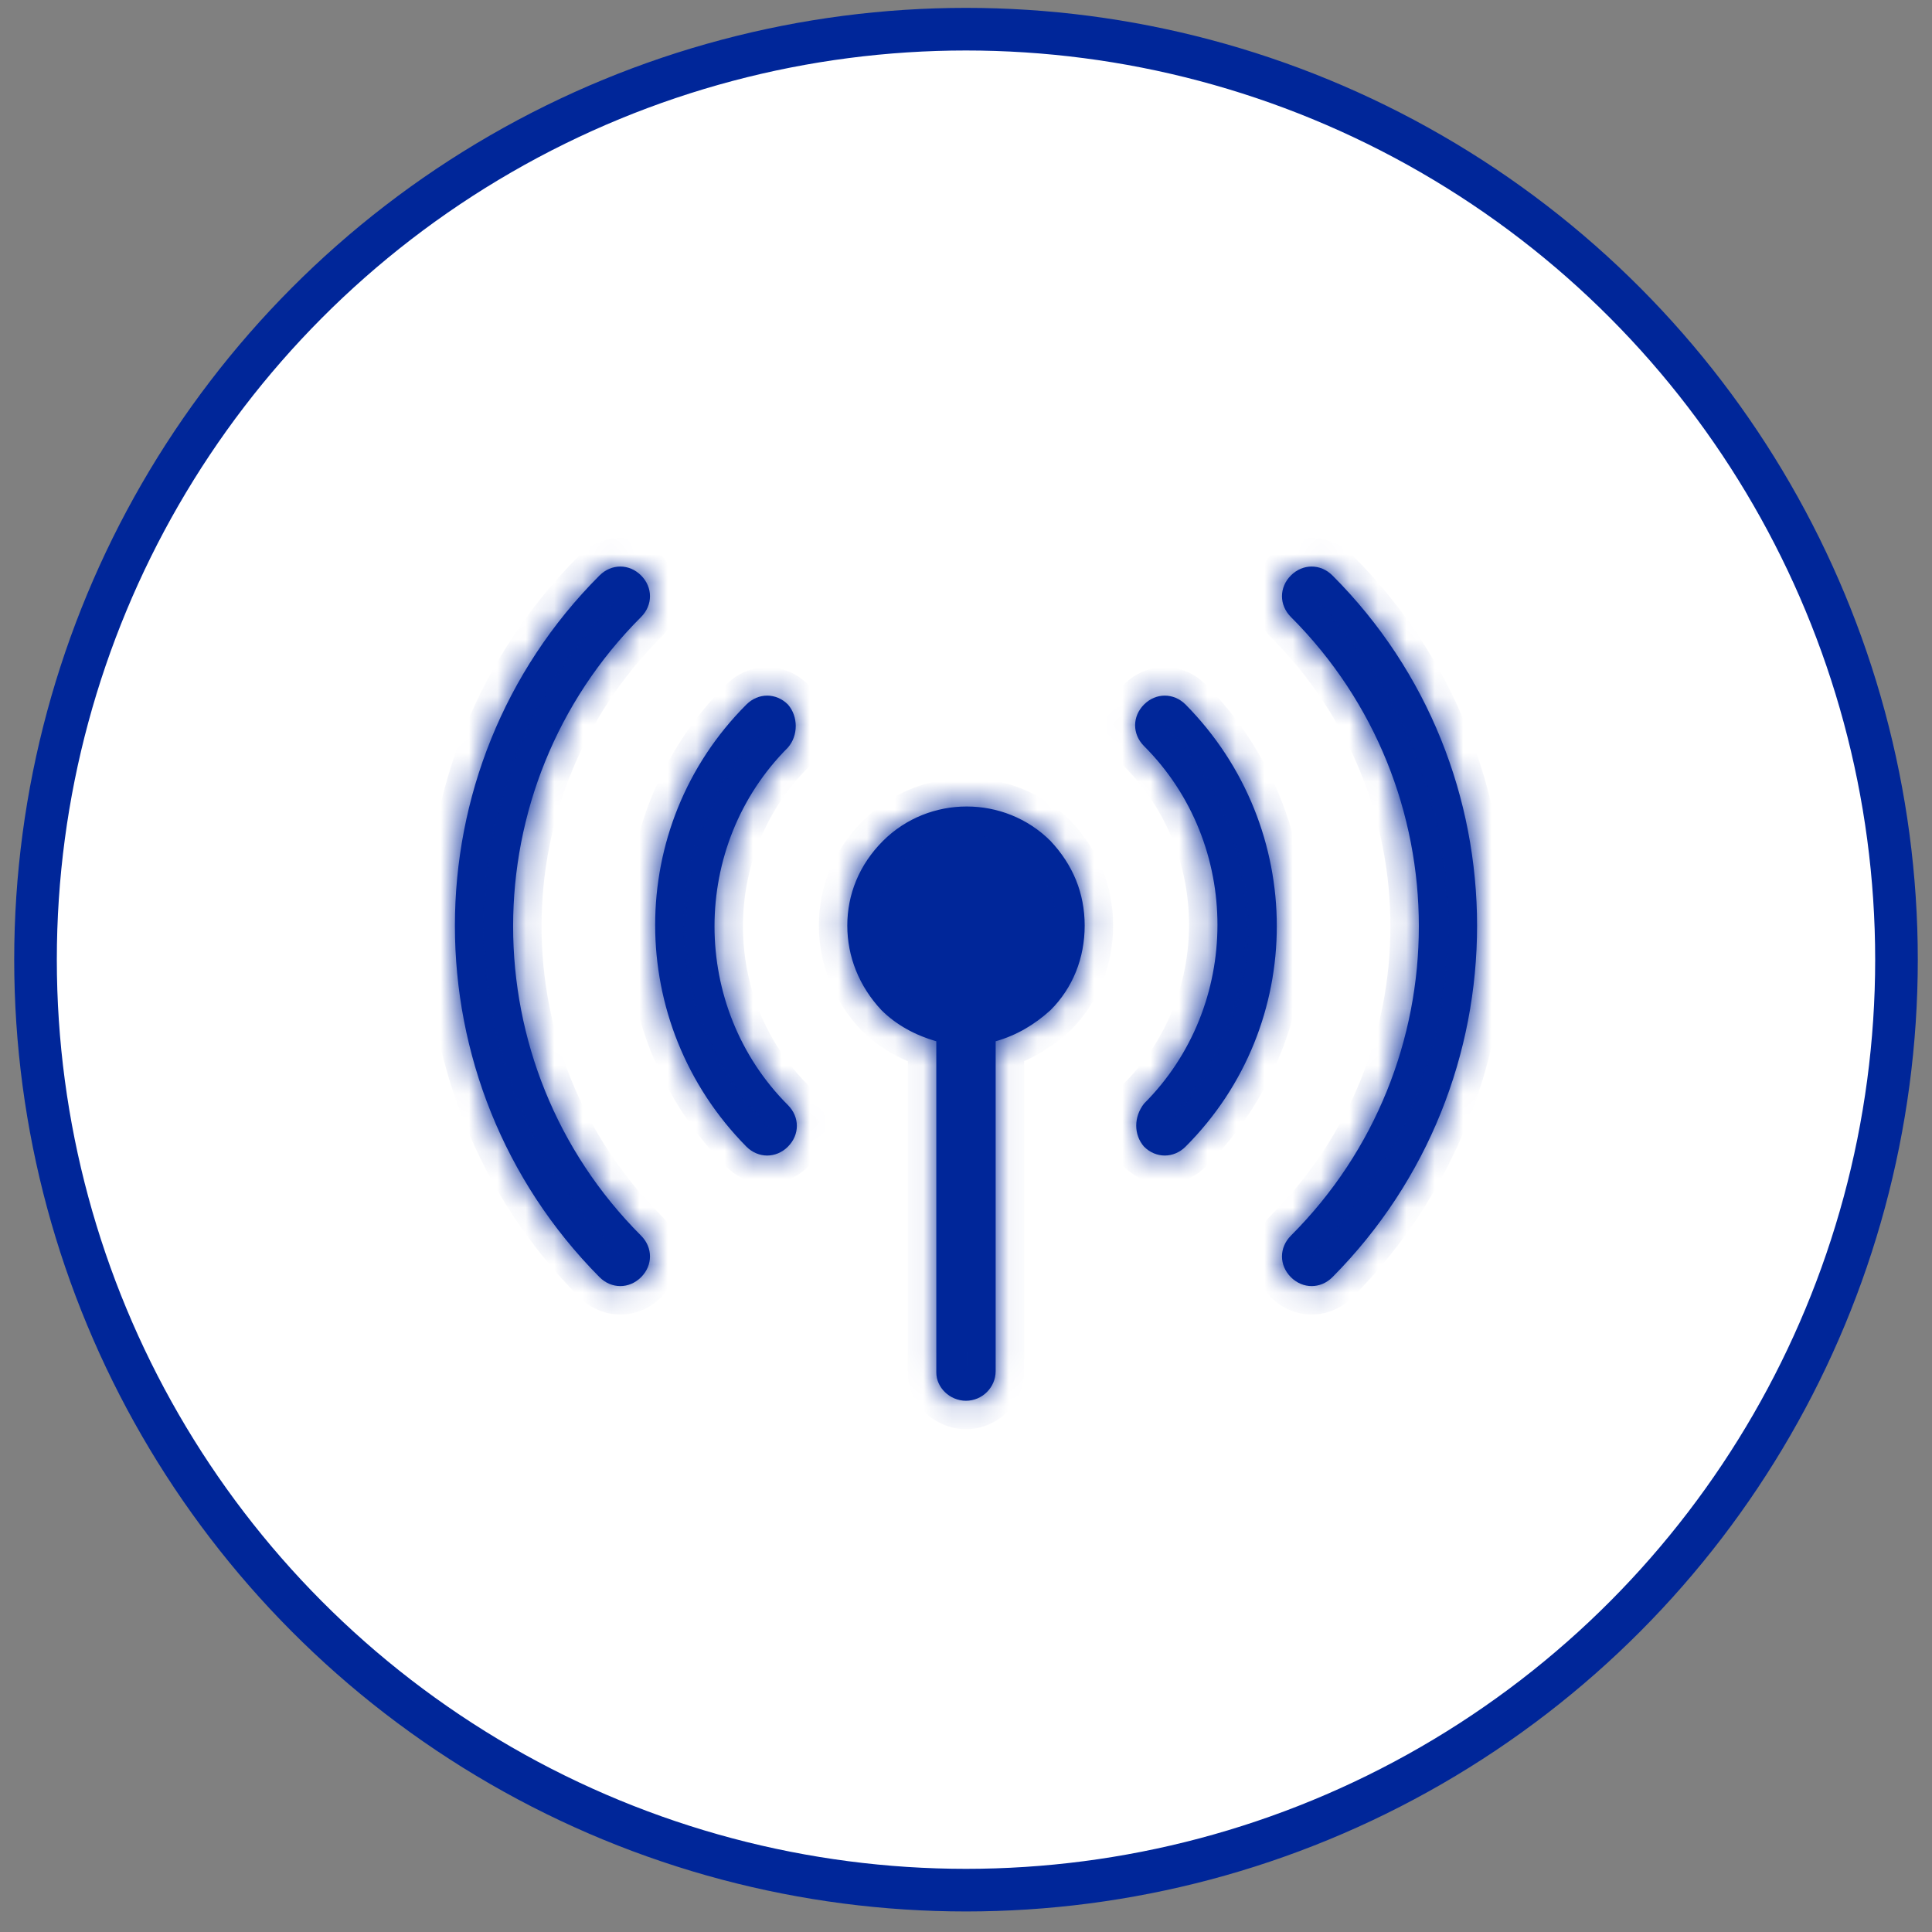<svg width="68" height="68" viewBox="0 0 68 68" fill="none" xmlns="http://www.w3.org/2000/svg">
							<rect x="0" y="0" width="68" height="68" fill="#808080" stroke="none"/>
							<circle cx="34" cy="33.777" r="32.75" fill="white" stroke="#002699" stroke-width="1.5"></circle>
							<mask id="path-2-inside-1_1473_6814" fill="white">
								<path fill-rule="evenodd" clip-rule="evenodd" d="M45.435 20.254C45.853 19.836 46.479 19.836 46.897 20.254C53.686 27.042 53.685 38.113 46.897 44.953C46.688 45.162 46.427 45.266 46.166 45.266C45.905 45.266 45.644 45.162 45.435 44.953C45.017 44.535 45.017 43.909 45.435 43.491C51.44 37.486 51.44 27.721 45.435 21.716C45.017 21.298 45.017 20.672 45.435 20.254ZM21.102 44.953C21.311 45.162 21.572 45.266 21.833 45.266C22.094 45.266 22.355 45.162 22.564 44.953C22.982 44.535 22.982 43.909 22.564 43.491C16.559 37.486 16.559 27.721 22.564 21.716C22.982 21.298 22.982 20.672 22.564 20.254C22.146 19.836 21.52 19.836 21.102 20.254C14.314 27.042 14.314 38.112 21.102 44.953ZM27.733 24.797C27.316 24.379 26.689 24.379 26.271 24.797C21.989 29.079 21.989 36.024 26.271 40.358C26.48 40.567 26.741 40.671 27.002 40.671C27.264 40.671 27.525 40.567 27.733 40.358C28.151 39.94 28.151 39.314 27.733 38.896C24.287 35.449 24.287 29.758 27.733 26.311C28.099 25.893 28.099 25.215 27.733 24.797L27.733 24.797ZM33.999 49.302C34.574 49.302 35.044 48.832 35.044 48.258V36.65C35.775 36.441 36.401 36.075 36.976 35.553C37.759 34.77 38.177 33.725 38.177 32.577C38.177 31.428 37.759 30.436 36.976 29.6C35.357 27.981 32.694 27.981 31.075 29.6C30.24 30.436 29.822 31.48 29.822 32.577C29.822 33.674 30.24 34.718 31.023 35.553C31.545 36.076 32.224 36.441 32.955 36.65V48.31C32.955 48.832 33.425 49.302 33.999 49.302ZM40.996 40.671C40.735 40.671 40.474 40.567 40.266 40.358L40.266 40.358C39.9 39.94 39.9 39.313 40.266 38.843C43.712 35.397 43.712 29.706 40.266 26.259C39.848 25.841 39.848 25.215 40.266 24.797C40.683 24.379 41.31 24.379 41.728 24.797C46.01 29.131 46.01 36.076 41.728 40.358C41.519 40.567 41.258 40.671 40.996 40.671Z"></path>
							</mask>
							<path fill-rule="evenodd" clip-rule="evenodd" d="M45.435 20.254C45.853 19.836 46.479 19.836 46.897 20.254C53.686 27.042 53.685 38.113 46.897 44.953C46.688 45.162 46.427 45.266 46.166 45.266C45.905 45.266 45.644 45.162 45.435 44.953C45.017 44.535 45.017 43.909 45.435 43.491C51.44 37.486 51.44 27.721 45.435 21.716C45.017 21.298 45.017 20.672 45.435 20.254ZM21.102 44.953C21.311 45.162 21.572 45.266 21.833 45.266C22.094 45.266 22.355 45.162 22.564 44.953C22.982 44.535 22.982 43.909 22.564 43.491C16.559 37.486 16.559 27.721 22.564 21.716C22.982 21.298 22.982 20.672 22.564 20.254C22.146 19.836 21.52 19.836 21.102 20.254C14.314 27.042 14.314 38.112 21.102 44.953ZM27.733 24.797C27.316 24.379 26.689 24.379 26.271 24.797C21.989 29.079 21.989 36.024 26.271 40.358C26.48 40.567 26.741 40.671 27.002 40.671C27.264 40.671 27.525 40.567 27.733 40.358C28.151 39.94 28.151 39.314 27.733 38.896C24.287 35.449 24.287 29.758 27.733 26.311C28.099 25.893 28.099 25.215 27.733 24.797L27.733 24.797ZM33.999 49.302C34.574 49.302 35.044 48.832 35.044 48.258V36.65C35.775 36.441 36.401 36.075 36.976 35.553C37.759 34.77 38.177 33.725 38.177 32.577C38.177 31.428 37.759 30.436 36.976 29.6C35.357 27.981 32.694 27.981 31.075 29.6C30.24 30.436 29.822 31.48 29.822 32.577C29.822 33.674 30.24 34.718 31.023 35.553C31.545 36.076 32.224 36.441 32.955 36.65V48.31C32.955 48.832 33.425 49.302 33.999 49.302ZM40.996 40.671C40.735 40.671 40.474 40.567 40.266 40.358L40.266 40.358C39.9 39.94 39.9 39.313 40.266 38.843C43.712 35.397 43.712 29.706 40.266 26.259C39.848 25.841 39.848 25.215 40.266 24.797C40.683 24.379 41.31 24.379 41.728 24.797C46.01 29.131 46.01 36.076 41.728 40.358C41.519 40.567 41.258 40.671 40.996 40.671Z" fill="#002699"></path>
							<path d="M46.897 20.254L46.19 20.961L46.19 20.961L46.897 20.254ZM45.435 20.254L44.728 19.547L44.728 19.547L45.435 20.254ZM46.897 44.953L47.604 45.66L47.607 45.657L46.897 44.953ZM45.435 44.953L44.728 45.66L44.728 45.66L45.435 44.953ZM45.435 43.491L46.142 44.198L46.142 44.198L45.435 43.491ZM45.435 21.716L44.728 22.423L44.728 22.423L45.435 21.716ZM21.102 44.953L20.392 45.657L20.395 45.66L21.102 44.953ZM22.564 44.953L21.857 44.246L21.857 44.246L22.564 44.953ZM22.564 43.491L23.271 42.784L23.271 42.784L22.564 43.491ZM22.564 21.716L21.857 21.009L21.857 21.009L22.564 21.716ZM22.564 20.254L23.271 19.547L23.271 19.547L22.564 20.254ZM21.102 20.254L20.395 19.547L20.395 19.547L21.102 20.254ZM26.271 24.797L25.564 24.09L25.564 24.09L26.271 24.797ZM27.733 24.797L28.714 24.993L28.819 24.468L28.441 24.09L27.733 24.797ZM26.271 40.358L25.56 41.061L25.564 41.065L26.271 40.358ZM27.733 40.358L27.026 39.651L27.026 39.651L27.733 40.358ZM27.733 38.896L28.441 38.189L28.441 38.189L27.733 38.896ZM27.733 26.311L28.441 27.018L28.464 26.995L28.486 26.97L27.733 26.311ZM27.733 24.797L26.753 24.602L26.656 25.085L26.981 25.456L27.733 24.797ZM35.044 36.65L34.769 35.688L34.044 35.895V36.65H35.044ZM36.976 35.553L37.648 36.293L37.666 36.277L37.683 36.26L36.976 35.553ZM36.976 29.6L37.705 28.916L37.694 28.904L37.683 28.893L36.976 29.6ZM31.075 29.6L30.368 28.893L30.368 28.893L31.075 29.6ZM31.023 35.553L30.293 36.237L30.304 36.249L30.316 36.261L31.023 35.553ZM32.955 36.65H33.955V35.896L33.23 35.689L32.955 36.65ZM32.955 48.31H31.955L31.955 48.311L32.955 48.31ZM40.266 40.358L39.288 40.567L39.35 40.856L39.558 41.065L40.266 40.358ZM40.266 40.358L41.243 40.148L41.189 39.895L41.018 39.699L40.266 40.358ZM40.266 38.843L39.558 38.136L39.514 38.181L39.476 38.23L40.266 38.843ZM40.266 26.259L39.558 26.966L39.558 26.966L40.266 26.259ZM40.266 24.797L39.558 24.09L39.558 24.09L40.266 24.797ZM41.728 24.797L42.439 24.094L42.435 24.09L41.728 24.797ZM41.728 40.358L41.02 39.651L41.02 39.651L41.728 40.358ZM47.604 19.547C46.796 18.739 45.536 18.739 44.728 19.547L46.142 20.961C46.158 20.946 46.167 20.941 46.169 20.941C46.171 20.94 46.17 20.941 46.166 20.941C46.163 20.941 46.161 20.94 46.163 20.941C46.165 20.941 46.175 20.946 46.19 20.961L47.604 19.547ZM47.607 45.657C54.781 38.429 54.785 26.727 47.604 19.547L46.19 20.961C52.587 27.357 52.59 37.797 46.187 44.249L47.607 45.657ZM46.166 46.266C46.701 46.266 47.214 46.05 47.604 45.66L46.19 44.246C46.175 44.261 46.165 44.266 46.163 44.266C46.161 44.267 46.163 44.266 46.166 44.266V46.266ZM44.728 45.66C45.118 46.05 45.631 46.266 46.166 46.266V44.266C46.17 44.266 46.171 44.267 46.169 44.266C46.167 44.266 46.157 44.261 46.142 44.246L44.728 45.66ZM44.728 42.784C43.92 43.592 43.92 44.852 44.728 45.66L46.142 44.246C46.127 44.23 46.122 44.221 46.122 44.219C46.121 44.217 46.122 44.218 46.122 44.222C46.122 44.225 46.121 44.227 46.122 44.225C46.122 44.223 46.127 44.213 46.142 44.198L44.728 42.784ZM44.728 22.423C50.342 28.038 50.342 37.169 44.728 42.784L46.142 44.198C52.538 37.802 52.538 27.404 46.142 21.009L44.728 22.423ZM44.728 19.547C43.92 20.355 43.92 21.615 44.728 22.423L46.142 21.009C46.127 20.994 46.122 20.984 46.122 20.982C46.121 20.98 46.122 20.982 46.122 20.985C46.122 20.989 46.121 20.99 46.122 20.988C46.122 20.986 46.127 20.977 46.142 20.961L44.728 19.547ZM21.833 44.266C21.837 44.266 21.838 44.267 21.836 44.266C21.834 44.266 21.824 44.261 21.809 44.246L20.395 45.66C20.785 46.05 21.298 46.266 21.833 46.266V44.266ZM21.857 44.246C21.842 44.261 21.832 44.266 21.83 44.266C21.828 44.267 21.829 44.266 21.833 44.266V46.266C22.368 46.266 22.881 46.05 23.271 45.66L21.857 44.246ZM21.857 44.198C21.872 44.213 21.877 44.223 21.878 44.225C21.878 44.227 21.878 44.225 21.878 44.222C21.878 44.218 21.878 44.217 21.878 44.219C21.877 44.221 21.872 44.23 21.857 44.246L23.271 45.66C24.08 44.852 24.079 43.592 23.271 42.784L21.857 44.198ZM21.857 21.009C15.462 27.405 15.462 37.803 21.857 44.198L23.271 42.784C17.657 37.169 17.657 28.038 23.271 22.423L21.857 21.009ZM21.857 20.961C21.872 20.977 21.877 20.986 21.878 20.988C21.878 20.99 21.878 20.989 21.878 20.985C21.878 20.982 21.878 20.98 21.878 20.982C21.877 20.984 21.872 20.994 21.857 21.009L23.271 22.423C24.08 21.615 24.079 20.355 23.271 19.547L21.857 20.961ZM21.809 20.961C21.825 20.946 21.834 20.941 21.836 20.941C21.838 20.94 21.837 20.941 21.833 20.941C21.829 20.941 21.828 20.94 21.83 20.941C21.832 20.941 21.842 20.946 21.857 20.961L23.271 19.547C22.463 18.739 21.203 18.739 20.395 19.547L21.809 20.961ZM21.812 44.249C15.409 37.797 15.413 27.357 21.809 20.961L20.395 19.547C13.214 26.727 13.218 38.428 20.392 45.657L21.812 44.249ZM26.978 25.504C26.994 25.489 27.004 25.484 27.005 25.484C27.007 25.483 27.006 25.484 27.002 25.484C26.999 25.484 26.997 25.483 26.999 25.484C27.001 25.484 27.011 25.489 27.026 25.504L28.441 24.09C27.632 23.282 26.373 23.282 25.564 24.09L26.978 25.504ZM26.983 39.655C23.083 35.708 23.089 29.393 26.979 25.504L25.564 24.09C20.889 28.765 20.895 36.34 25.56 41.061L26.983 39.655ZM27.002 39.671C27.006 39.671 27.007 39.672 27.005 39.671C27.004 39.67 26.994 39.666 26.979 39.651L25.564 41.065C25.954 41.455 26.468 41.671 27.002 41.671V39.671ZM27.026 39.651C27.011 39.666 27.001 39.67 27 39.671C26.998 39.672 26.999 39.671 27.002 39.671V41.671C27.537 41.671 28.05 41.455 28.441 41.065L27.026 39.651ZM27.026 39.603C27.042 39.618 27.046 39.628 27.047 39.63C27.048 39.632 27.047 39.63 27.047 39.627C27.047 39.623 27.048 39.622 27.047 39.624C27.046 39.626 27.042 39.635 27.026 39.651L28.441 41.065C29.249 40.257 29.249 38.997 28.441 38.189L27.026 39.603ZM27.026 25.604C23.189 29.441 23.189 35.766 27.026 39.603L28.441 38.189C25.385 35.133 25.385 30.074 28.441 27.018L27.026 25.604ZM26.981 25.456C26.987 25.462 27.007 25.495 27.007 25.554C27.007 25.614 26.987 25.646 26.981 25.653L28.486 26.97C29.181 26.175 29.181 24.934 28.486 24.139L26.981 25.456ZM26.753 24.601L26.753 24.602L28.714 24.993L28.714 24.993L26.753 24.601ZM34.044 48.258C34.044 48.264 34.043 48.268 34.041 48.272C34.039 48.277 34.035 48.283 34.03 48.288C34.025 48.294 34.019 48.297 34.014 48.299C34.01 48.301 34.006 48.302 33.999 48.302V50.302C35.126 50.302 36.044 49.385 36.044 48.258H34.044ZM34.044 36.65V48.258H36.044V36.65H34.044ZM36.303 34.813C35.831 35.243 35.338 35.526 34.769 35.688L35.318 37.611C36.212 37.356 36.972 36.908 37.648 36.293L36.303 34.813ZM37.177 32.577C37.177 33.475 36.854 34.261 36.269 34.846L37.683 36.26C38.664 35.279 39.177 33.976 39.177 32.577H37.177ZM36.246 30.284C36.866 30.945 37.177 31.697 37.177 32.577H39.177C39.177 31.159 38.651 29.926 37.705 28.916L36.246 30.284ZM31.782 30.307C33.01 29.079 35.041 29.079 36.269 30.307L37.683 28.893C35.674 26.884 32.377 26.884 30.368 28.893L31.782 30.307ZM30.822 32.577C30.822 31.747 31.133 30.957 31.782 30.307L30.368 28.893C29.346 29.915 28.822 31.213 28.822 32.577H30.822ZM31.753 34.87C31.137 34.213 30.822 33.411 30.822 32.577H28.822C28.822 33.937 29.343 35.223 30.293 36.237L31.753 34.87ZM33.23 35.689C32.633 35.518 32.112 35.229 31.73 34.846L30.316 36.261C30.978 36.923 31.815 37.364 32.68 37.612L33.23 35.689ZM33.955 48.31V36.65H31.955V48.31H33.955ZM33.999 48.302C33.993 48.302 33.987 48.301 33.98 48.298C33.972 48.295 33.963 48.289 33.956 48.282C33.949 48.276 33.948 48.271 33.949 48.274C33.95 48.277 33.955 48.289 33.955 48.31L31.955 48.311C31.956 49.417 32.906 50.302 33.999 50.302V48.302ZM39.558 41.065C39.949 41.455 40.462 41.671 40.996 41.671V39.671C41 39.671 41.001 39.672 40.999 39.671C40.998 39.67 40.988 39.666 40.973 39.651L39.558 41.065ZM39.288 40.567L39.288 40.567L41.243 40.148L41.243 40.148L39.288 40.567ZM39.476 38.23C38.848 39.038 38.8 40.201 39.513 41.016L41.018 39.699C41.003 39.682 40.992 39.658 40.992 39.62C40.992 39.581 41.005 39.522 41.055 39.457L39.476 38.23ZM39.558 26.966C42.614 30.022 42.614 35.081 39.558 38.136L40.973 39.551C44.81 35.714 44.81 29.389 40.973 25.552L39.558 26.966ZM39.558 24.09C38.75 24.898 38.75 26.158 39.558 26.966L40.973 25.552C40.957 25.537 40.953 25.527 40.952 25.525C40.951 25.523 40.952 25.524 40.952 25.528C40.952 25.532 40.951 25.533 40.952 25.531C40.953 25.529 40.957 25.52 40.973 25.504L39.558 24.09ZM42.435 24.09C41.626 23.282 40.367 23.282 39.558 24.09L40.972 25.504C40.988 25.489 40.998 25.484 40.999 25.484C41.001 25.483 41 25.484 40.996 25.484C40.993 25.484 40.992 25.483 40.993 25.484C40.995 25.484 41.005 25.489 41.02 25.504L42.435 24.09ZM42.435 41.065C47.11 36.39 47.103 28.815 42.439 24.094L41.016 25.5C44.916 29.447 44.91 35.762 41.02 39.651L42.435 41.065ZM40.996 41.671C41.531 41.671 42.044 41.455 42.435 41.065L41.02 39.651C41.005 39.666 40.995 39.67 40.994 39.671C40.992 39.672 40.993 39.671 40.996 39.671V41.671Z" fill="#002699" mask="url(#path-2-inside-1_1473_6814)"></path>
						</svg>
